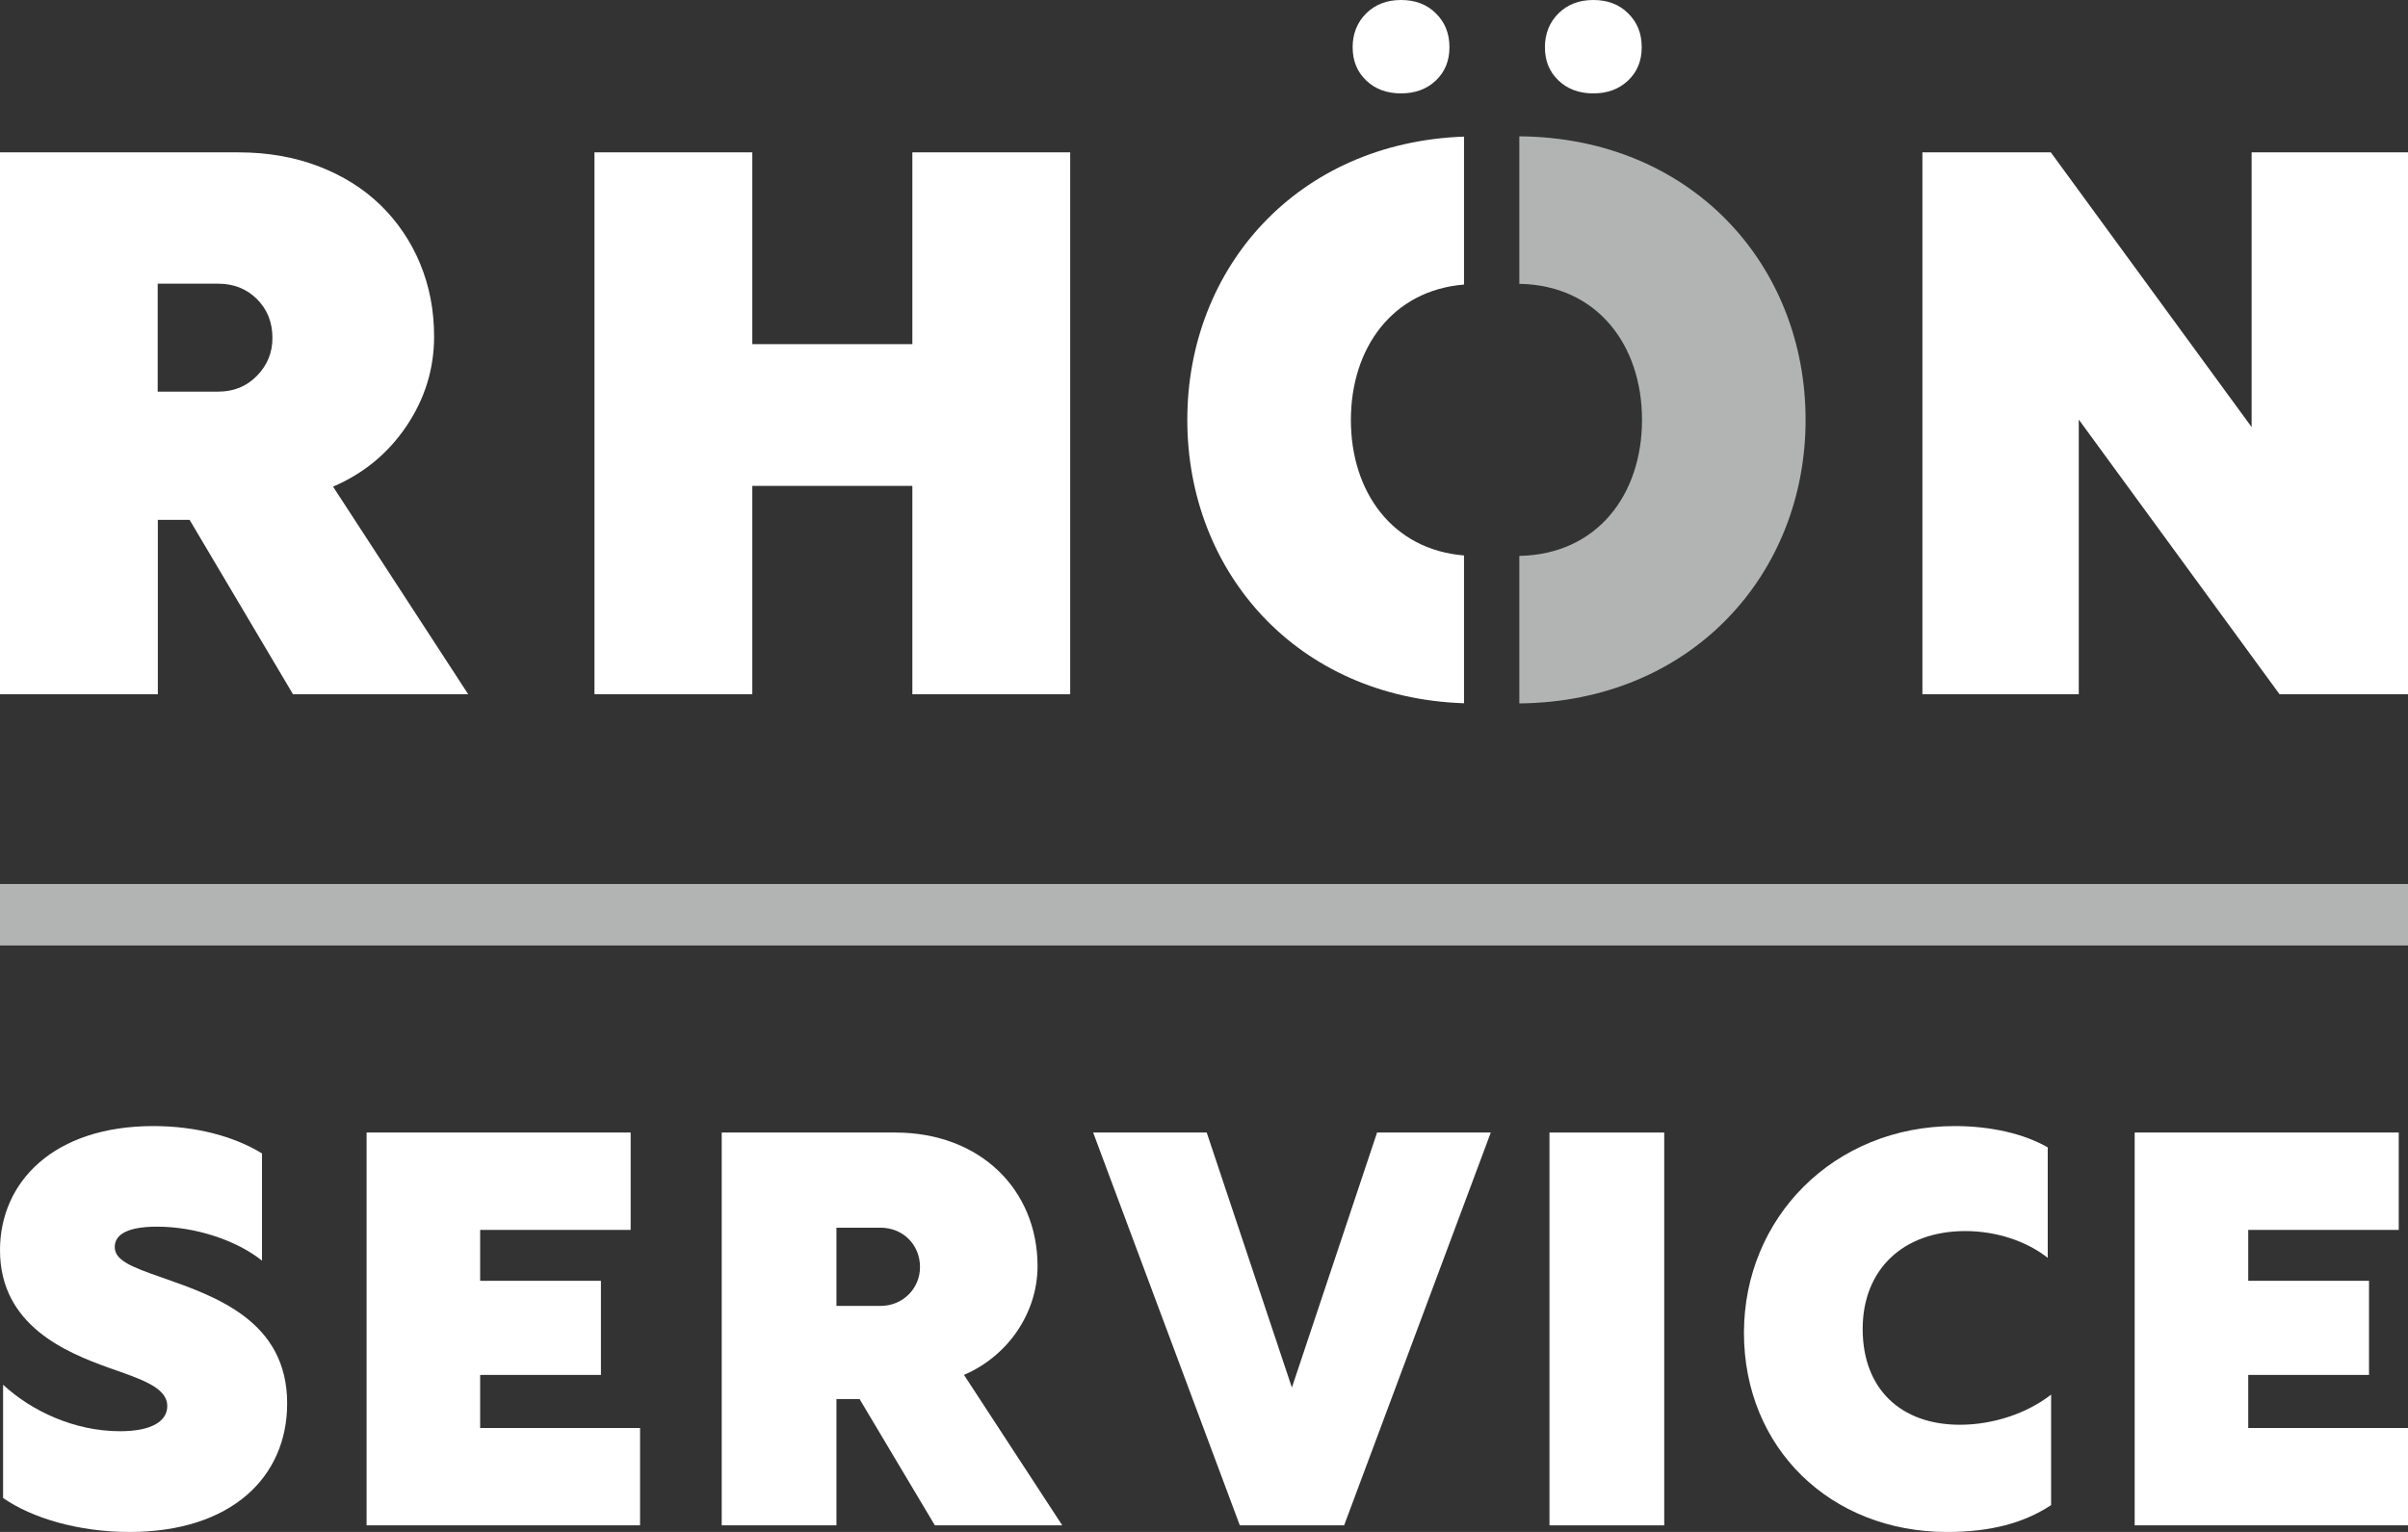 <?xml version="1.0" encoding="UTF-8"?>
<svg id="Ebene_2" data-name="Ebene 2" xmlns="http://www.w3.org/2000/svg" viewBox="0 0 163.69 104.17">
  <rect x="0" y="0" width="163.69" height="104.17" fill="#333333" stroke="none"/>
  <defs>
    <style>
      .cls-1 {
        fill: #b2b3b3;
      }

      .cls-1, .cls-2 {
        stroke-width: 0px;
      }

      .cls-2 {
        fill: #fff;
      }
    </style>
  </defs>
  <g id="RGB_-_negativ" data-name="RGB - negativ">
    <g>
      <g>
        <path class="cls-2" d="M17.81,78.43v7.29c-1.72-1.38-4.52-2.31-7.13-2.31-1.9,0-2.88.48-2.88,1.38s1.08,1.34,3.21,2.08c3.62,1.27,8.51,2.94,8.51,8.56,0,5.02-3.81,8.74-10.72,8.74-3.43,0-6.61-.93-8.59-2.31v-7.7c1.94,1.79,4.85,3.16,7.95,3.16,2.2,0,3.21-.71,3.21-1.71,0-1.27-1.75-1.82-3.96-2.6C4.52,91.97,0,90.14,0,85.01c0-4.65,3.66-8.44,10.42-8.44,2.84,0,5.45.67,7.39,1.86Z"/>
        <path class="cls-2" d="M24.91,77.01h17.96v6.62h-10.23v3.46h8.21v6.4h-8.21v3.61h10.87v6.62h-18.59v-26.71Z"/>
        <path class="cls-2" d="M49.06,77.01h11.8c5.79,0,9.67,3.91,9.67,9.08,0,3.16-1.98,6.1-5,7.4l6.68,10.23h-8.66l-5.12-8.59h-1.57v8.59h-7.8v-26.71ZM59.85,88.8c1.53,0,2.69-1.19,2.69-2.64,0-1.53-1.16-2.68-2.69-2.68h-2.99v5.32h2.99Z"/>
        <path class="cls-2" d="M74.3,77.01h7.73l5.79,17.34,5.79-17.34h7.73l-9.97,26.71h-7.09l-9.97-26.71Z"/>
        <path class="cls-2" d="M105.33,77.01h7.8v26.71h-7.8v-26.71Z"/>
        <path class="cls-2" d="M139.42,102.35c-1.87,1.23-4.14,1.82-7.06,1.82-7.95,0-13.81-5.73-13.81-13.54s6.09-14.06,14.34-14.06c2.43,0,4.7.52,6.31,1.45v7.51c-1.46-1.15-3.51-1.82-5.6-1.82-4.22,0-6.98,2.6-6.98,6.66s2.58,6.51,6.61,6.51c2.2,0,4.52-.74,6.2-2.05v7.51Z"/>
        <path class="cls-2" d="M145.1,77.01h17.96v6.62h-10.23v3.46h8.21v6.4h-8.21v3.61h10.87v6.62h-18.59v-26.71Z"/>
      </g>
      <rect class="cls-1" x="0" y="60.11" width="163.69" height="4.18"/>
      <path class="cls-2" d="M163.69,10.36v36.85h-8.73l-13.65-18.68v18.68h-10.63V10.36h8.73l13.65,18.68V10.36h10.62ZM40.41,10.36h10.73v13.04h10.88v-13.04h10.73v36.85h-10.73v-14.17h-10.88v14.17h-10.73V10.36ZM14.83,26.63c1.06,0,1.94-.36,2.64-1.08.7-.72,1.05-1.57,1.05-2.57,0-1.06-.35-1.94-1.05-2.64-.7-.7-1.58-1.05-2.64-1.05h-4.11v7.34h4.11ZM0,10.36h16.22c1.98,0,3.8.32,5.44.95,1.64.63,3.05,1.51,4.21,2.64,1.16,1.13,2.06,2.46,2.69,3.98.63,1.52.95,3.17.95,4.95,0,2.19-.62,4.22-1.87,6.08-1.25,1.86-2.92,3.24-5,4.13l9.19,14.12h-11.91l-7.03-11.86h-2.16v11.86H0V10.36Z"/>
      <path class="cls-2" d="M95.24,0c.97,0,1.76.3,2.37.91.62.61.92,1.37.92,2.3s-.31,1.68-.92,2.26c-.62.59-1.41.88-2.37.88s-1.76-.29-2.37-.88c-.62-.59-.92-1.34-.92-2.26s.31-1.69.92-2.3c.62-.61,1.41-.91,2.37-.91"/>
      <path class="cls-2" d="M108.31,0c.97,0,1.76.3,2.37.91.62.61.92,1.37.92,2.3s-.31,1.68-.92,2.26c-.62.59-1.41.88-2.37.88s-1.76-.29-2.37-.88c-.62-.59-.92-1.34-.92-2.26s.31-1.69.92-2.3c.62-.61,1.41-.91,2.37-.91"/>
      <path class="cls-1" d="M122.74,28.55c0-10.55-7.77-19.19-19.46-19.28v10.03c5.29.09,8.34,4.16,8.34,9.25s-3.05,9.15-8.34,9.25v10.03c11.67-.11,19.46-8.75,19.46-19.28"/>
      <path class="cls-2" d="M99.52,9.29c-11.33.4-18.81,8.91-18.81,19.26s7.45,18.89,18.81,19.27v-10.05c-4.89-.4-7.69-4.34-7.69-9.21s2.8-8.81,7.69-9.21v-10.05Z"/>
    </g>
  </g>
</svg>